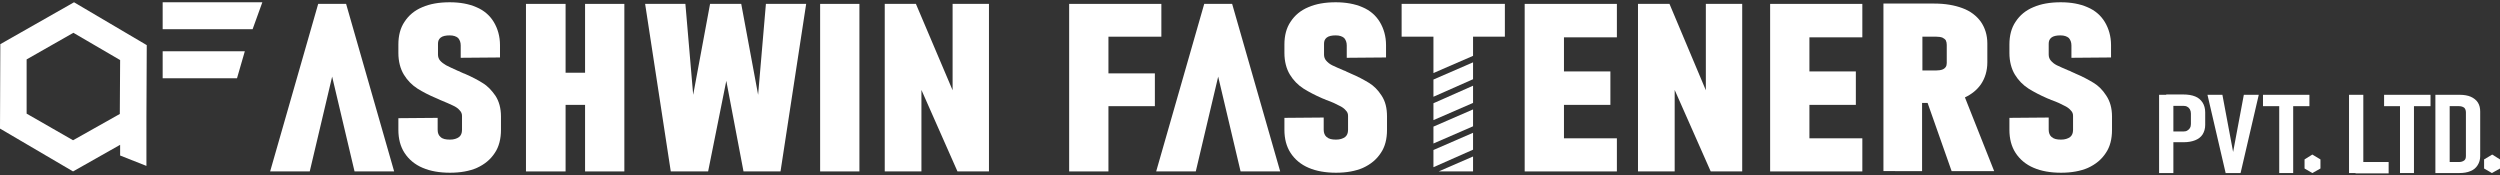 <?xml version="1.0" encoding="utf-8"?>
<!-- Generator: Adobe Illustrator 26.0.1, SVG Export Plug-In . SVG Version: 6.00 Build 0)  -->
<svg version="1.1" id="Layer_1" xmlns="http://www.w3.org/2000/svg" xmlns:xlink="http://www.w3.org/1999/xlink" x="0px" y="0px"
	 viewBox="0 0 770 54" style="enable-background:new 0 0 770 54;" xml:space="preserve">
<rect x="0" y="0" width="770" height="54" fill="#333333" stroke="none"/>
<style type="text/css">
	.st0{fill:#FFFFFF;}
</style>
<g>
	<path class="st0" d="M50.1,0.7V9h27.7l3-8.3C80.8,0.7,50.1,0.7,50.1,0.7z M73,24.1H50.1v-8.3h25.3L73,24.1z"/>
	<g>
		<path class="st0" d="M22.8,0.7L0.1,13.6L0,39.6l22.5,13.2L37,44.6v3.3l8.1,3.2V35.7l0.1-21.8L22.8,0.7z M8.2,18.3l14.4-8.2
			L37,18.5l-0.1,16.6l-14.4,8.1L8.2,35V18.3z"/>
	</g>
	<g>
		<g>
			<g>
				<path class="st0" d="M379.5,1.2h-8.6l-14.8,51.6h12.2l6.9-29.2l6.9,29.2h12.2L379.5,1.2z"/>
				<polygon class="st0" points="341.4,22.6 355.7,22.6 355.7,32.7 341.4,32.7 341.4,52.8 329.3,52.8 329.3,1.2 357.7,1.2 
					357.7,11.3 341.4,11.3 				"/>
			</g>
			<g>
				<path class="st0" d="M427.2,35.9V40c0,2.8-0.6,5.2-1.9,7.1c-1.3,2-3.1,3.5-5.5,4.6c-2.3,1-5.1,1.5-8.3,1.5
					c-3.2,0-6.1-0.5-8.4-1.5c-2.4-1-4.3-2.6-5.6-4.6c-1.3-2-1.9-4.4-1.9-7.1v-3.7l12.1-0.1V40c0,0.9,0.3,1.7,0.9,2.2
					c0.7,0.6,1.6,0.8,2.9,0.8c1.2,0,2.1-0.3,2.8-0.8c0.6-0.5,0.9-1.2,0.9-2.2v-4.3c0-0.7-0.2-1.2-0.7-1.7c-0.5-0.6-1.2-1.1-2.1-1.5
					c-0.9-0.5-2.2-1.1-3.9-1.7c-0.1,0-0.2-0.1-0.4-0.2c-0.1,0-0.2-0.1-0.3-0.1l-0.5-0.2c-2.3-1-4.2-2-5.8-3
					c-1.7-1.1-3.1-2.5-4.2-4.3c-1.1-1.8-1.7-4.1-1.7-6.7v-2.6c0-2.7,0.6-5.1,1.9-7c1.3-2,3.1-3.5,5.5-4.5c2.3-1,5.1-1.5,8.4-1.5
					c3.1,0,5.9,0.5,8.2,1.5c2.4,1,4.2,2.6,5.4,4.6c1.2,2,1.9,4.4,1.9,7.1v3.8l-12.1,0.1V14c0-1-0.3-1.7-0.8-2.3
					c-0.6-0.5-1.4-0.8-2.6-0.8s-2.2,0.2-2.8,0.7c-0.6,0.5-0.8,1.1-0.8,1.9v3.3c0,0.7,0.2,1.3,0.6,1.8c0.5,0.6,1.1,1.1,1.9,1.5
					c0.9,0.4,2.1,1,3.6,1.6c0.3,0.1,0.6,0.2,0.9,0.4c0.3,0.1,0.6,0.3,0.9,0.4c0.1,0,0.2,0.1,0.2,0.1c2.4,1,4.2,2,5.7,2.9
					s2.8,2.2,3.9,3.9C426.7,31.2,427.2,33.3,427.2,35.9z"/>
			</g>
			<g>
				<polygon class="st0" points="453.7,19.2 453.7,24.4 441.5,29.8 441.5,24.5 				"/>
				<polygon class="st0" points="453.7,26.4 453.7,31.7 441.5,37 441.5,31.8 				"/>
				<polygon class="st0" points="453.7,33.7 453.7,38.9 441.5,44.2 441.5,39 				"/>
				<polygon class="st0" points="453.7,40.9 453.7,46.1 441.5,51.5 441.5,46.2 				"/>
				<polygon class="st0" points="443.1,52.8 453.7,48.2 453.7,52.8 				"/>
				<polygon class="st0" points="463.5,1.2 463.5,11.3 453.7,11.3 453.7,17.2 441.5,22.5 441.5,11.3 431.7,11.3 431.7,1.2 				"/>
			</g>
			<g>
				<polygon class="st0" points="481.7,11.5 481.7,22 496,22 496,32.3 481.7,32.3 481.7,42.6 498,42.6 498,52.8 469.6,52.8 
					469.6,1.2 498,1.2 498,11.5 				"/>
				<polygon class="st0" points="536.6,1.2 536.6,52.8 526.9,52.8 515.8,27.7 515.8,52.8 504.5,52.8 504.5,1.2 514.2,1.2 
					525.4,27.8 525.4,1.2 				"/>
			</g>
			<g>
				<polygon class="st0" points="545.2,1.2 573.6,1.2 573.6,11.5 557.3,11.5 557.3,22 571.6,22 571.6,32.3 557.3,32.3 557.3,42.6 
					573.6,42.6 573.6,52.8 545.2,52.8 				"/>
				<path class="st0" d="M605.2,30c2.1-1,3.7-2.3,4.9-4c1.3-1.9,2-4.2,2-6.8v-5.8c0-2.6-0.7-4.8-2-6.7c-1.3-1.8-3.2-3.3-5.7-4.2
					c-2.4-0.9-5.3-1.4-8.6-1.4h-15.7v51.6H592v-21h1.7l7.4,21h13.1L605.2,30z M599.6,19.4c0,0.5-0.1,0.9-0.3,1.2
					c-0.2,0.3-0.5,0.6-1,0.8c-0.5,0.2-1.2,0.3-1.9,0.3h-4.3V11.3h4.3c0.7,0,1.4,0.1,1.9,0.3c0.4,0.2,0.8,0.5,1,0.8
					c0.2,0.4,0.3,0.9,0.3,1.4V19.4z"/>
			</g>
			<g>
				<path class="st0" d="M650.5,35.9V40c0,2.8-0.6,5.2-1.9,7.1c-1.3,2-3.1,3.5-5.5,4.6c-2.3,1-5.1,1.5-8.3,1.5s-6.1-0.5-8.4-1.5
					c-2.4-1-4.3-2.6-5.6-4.6s-1.9-4.4-1.9-7.1v-3.7l12.1-0.1V40c0,0.9,0.3,1.7,0.9,2.2c0.7,0.6,1.6,0.8,2.9,0.8
					c1.2,0,2.1-0.3,2.8-0.8c0.6-0.5,0.9-1.2,0.9-2.2v-4.3c0-0.7-0.2-1.2-0.7-1.7c-0.5-0.6-1.2-1.1-2.1-1.5c-0.9-0.5-2.2-1.1-3.9-1.7
					c-0.1,0-0.2-0.1-0.4-0.2c-0.1,0-0.2-0.1-0.3-0.1l-0.5-0.2c-2.3-1-4.2-2-5.8-3c-1.7-1.1-3.1-2.5-4.2-4.3
					c-1.1-1.8-1.7-4.1-1.7-6.7v-2.6c0-2.7,0.6-5.1,1.9-7c1.3-2,3.1-3.5,5.5-4.5c2.3-1,5.1-1.5,8.4-1.5c3.2,0,5.9,0.5,8.2,1.5
					c2.4,1,4.2,2.6,5.4,4.6s1.9,4.4,1.9,7.1v3.8L638,17.8V14c0-1-0.3-1.7-0.8-2.3c-0.6-0.5-1.4-0.8-2.6-0.8c-1.2,0-2.2,0.2-2.8,0.7
					s-0.8,1.1-0.8,1.9v3.3c0,0.7,0.2,1.3,0.6,1.8c0.5,0.6,1.1,1.1,1.9,1.5c0.9,0.4,2.1,1,3.6,1.6c0.3,0.1,0.6,0.2,0.9,0.4
					c0.3,0.1,0.6,0.3,0.9,0.4c0.1,0,0.2,0.1,0.2,0.1c2.4,1,4.2,2,5.7,2.9s2.8,2.2,3.9,3.9C649.9,31.2,650.5,33.3,650.5,35.9z"/>
			</g>
		</g>
		<g>
			<g>
				<path class="st0" d="M106.6,1.2H98L83.2,52.8h12.2l6.9-29.2l6.9,29.2h12.2L106.6,1.2z"/>
			</g>
			<g>
				<path class="st0" d="M154.3,35.9V40c0,2.7-0.6,5.2-1.9,7.1c-1.3,2-3.1,3.5-5.5,4.6c-2.3,1-5.1,1.5-8.3,1.5s-6.1-0.5-8.4-1.5
					c-2.4-1-4.3-2.6-5.6-4.6c-1.3-2-1.9-4.4-1.9-7.1v-3.6l12.1-0.1V40c0,1,0.3,1.7,0.9,2.2c0.6,0.6,1.6,0.8,2.9,0.8
					c1.2,0,2.1-0.3,2.8-0.8c0.6-0.5,0.9-1.2,0.9-2.2v-4.3c0-0.6-0.2-1.2-0.7-1.7c-0.5-0.6-1.2-1.1-2.1-1.5c-0.9-0.4-2.1-1-3.9-1.7
					c0,0-0.1,0-0.2-0.1l-0.9-0.4c-2.4-1-4.3-2-5.9-3c-1.7-1.1-3.1-2.5-4.2-4.3s-1.7-4.1-1.7-6.7v-2.6c0-2.7,0.6-5.1,1.9-7
					c1.3-2,3.1-3.5,5.5-4.5c2.3-1,5.1-1.5,8.4-1.5c3.2,0,5.9,0.5,8.2,1.5c2.4,1,4.2,2.6,5.4,4.6s1.9,4.4,1.9,7.1v3.8l-12.1,0.1V14
					c0-1-0.3-1.7-0.8-2.3c-0.6-0.5-1.4-0.8-2.6-0.8c-1.2,0-2.2,0.2-2.8,0.7s-0.8,1.1-0.8,1.9v3.3c0,0.7,0.2,1.3,0.6,1.8
					c0.5,0.6,1.2,1.1,1.9,1.5c0.9,0.5,2.1,1,3.6,1.7c0.3,0.1,0.6,0.2,0.9,0.4c0.4,0.2,0.6,0.3,0.9,0.4l0.3,0.1c2.3,1,4.2,2,5.6,2.9
					c1.5,0.9,2.8,2.3,3.9,3.9C153.7,31.2,154.3,33.3,154.3,35.9z"/>
			</g>
			<g>
				<polygon class="st0" points="192.3,1.2 192.3,52.8 180.2,52.8 180.2,32.3 174.2,32.3 174.2,52.8 162,52.8 162,1.2 174.2,1.2 
					174.2,22.4 180.2,22.4 180.2,1.2 				"/>
			</g>
			<g>
				<polygon class="st0" points="248.3,1.2 240.4,52.8 229,52.8 223.7,24.9 218.1,52.8 206.6,52.8 198.7,1.2 211.1,1.2 213.5,29.2 
					218.7,1.2 228.3,1.2 233.5,29.2 235.9,1.2 				"/>
			</g>
			<g>
				<rect x="252.6" y="1.2" class="st0" width="12.1" height="51.6"/>
				<polygon class="st0" points="304.6,1.2 304.6,52.8 294.9,52.8 283.8,27.7 283.8,52.8 272.5,52.8 272.5,1.2 282.1,1.2 
					293.4,27.8 293.4,1.2 				"/>
			</g>
		</g>
	</g>
	<g>
		<polygon class="st0" points="712.2,47.6 714.7,49.1 714.7,51.9 712.2,53.3 709.8,51.9 709.8,49.1 		"/>
		<g>
			<path class="st0" d="M665,29.2h4.4v24.1H665V29.2z M667.2,40.5h5.3c0.5,0,0.9-0.1,1.2-0.3s0.6-0.4,0.8-0.8
				c0.2-0.3,0.3-0.7,0.3-1.2V35c0-0.5-0.1-0.9-0.3-1.3c-0.2-0.3-0.4-0.6-0.8-0.8c-0.3-0.2-0.7-0.3-1.2-0.3h-5.3v-3.5h5.3
				c1.4,0,2.6,0.2,3.6,0.6s1.7,1,2.3,1.9c0.5,0.8,0.8,1.8,0.8,3v3.9c0,1.1-0.3,2.1-0.8,2.9c-0.5,0.8-1.3,1.4-2.3,1.8
				c-1,0.4-2.2,0.6-3.5,0.6h-5.3L667.2,40.5L667.2,40.5z"/>
			<path class="st0" d="M679.9,29.2h4.6l3.3,17.6l3.3-17.6h4.6l-5.6,24.1h-4.6L679.9,29.2z"/>
			<path class="st0" d="M697,29.2h14.3v3.5H697V29.2z M702,31.2h4.3v22.1H702V31.2z"/>
			<path class="st0" d="M723.5,29.2h4.4v24.1h-4.4V29.2z M725.5,49.9h10.2v3.5h-10.2V49.9z"/>
			<path class="st0" d="M734.3,29.2h14.3v3.5h-14.3V29.2z M739.2,31.2h4.3v22.1h-4.3V31.2z"/>
			<path class="st0" d="M750.1,29.2h4.4v24.1h-4.4V29.2z M752.9,49.9h4.5c0.7,0,1.2-0.2,1.6-0.5c0.4-0.3,0.5-0.8,0.5-1.4V34.6
				c0-0.6-0.2-1.1-0.5-1.4c-0.4-0.3-0.9-0.5-1.6-0.5h-4.5v-3.5h4.7c1.3,0,2.5,0.2,3.4,0.6s1.7,1,2.2,1.8c0.5,0.8,0.7,1.7,0.7,2.8
				v13.7c0,1.1-0.3,2-0.8,2.8s-1.2,1.4-2.2,1.8c-0.9,0.4-2.1,0.6-3.4,0.6h-4.7L752.9,49.9L752.9,49.9z"/>
		</g>
		<polygon class="st0" points="767.6,47.6 770,49.1 770,51.9 767.5,53.3 765.1,51.9 765.1,49.1 		"/>
	</g>
</g>
</svg>
